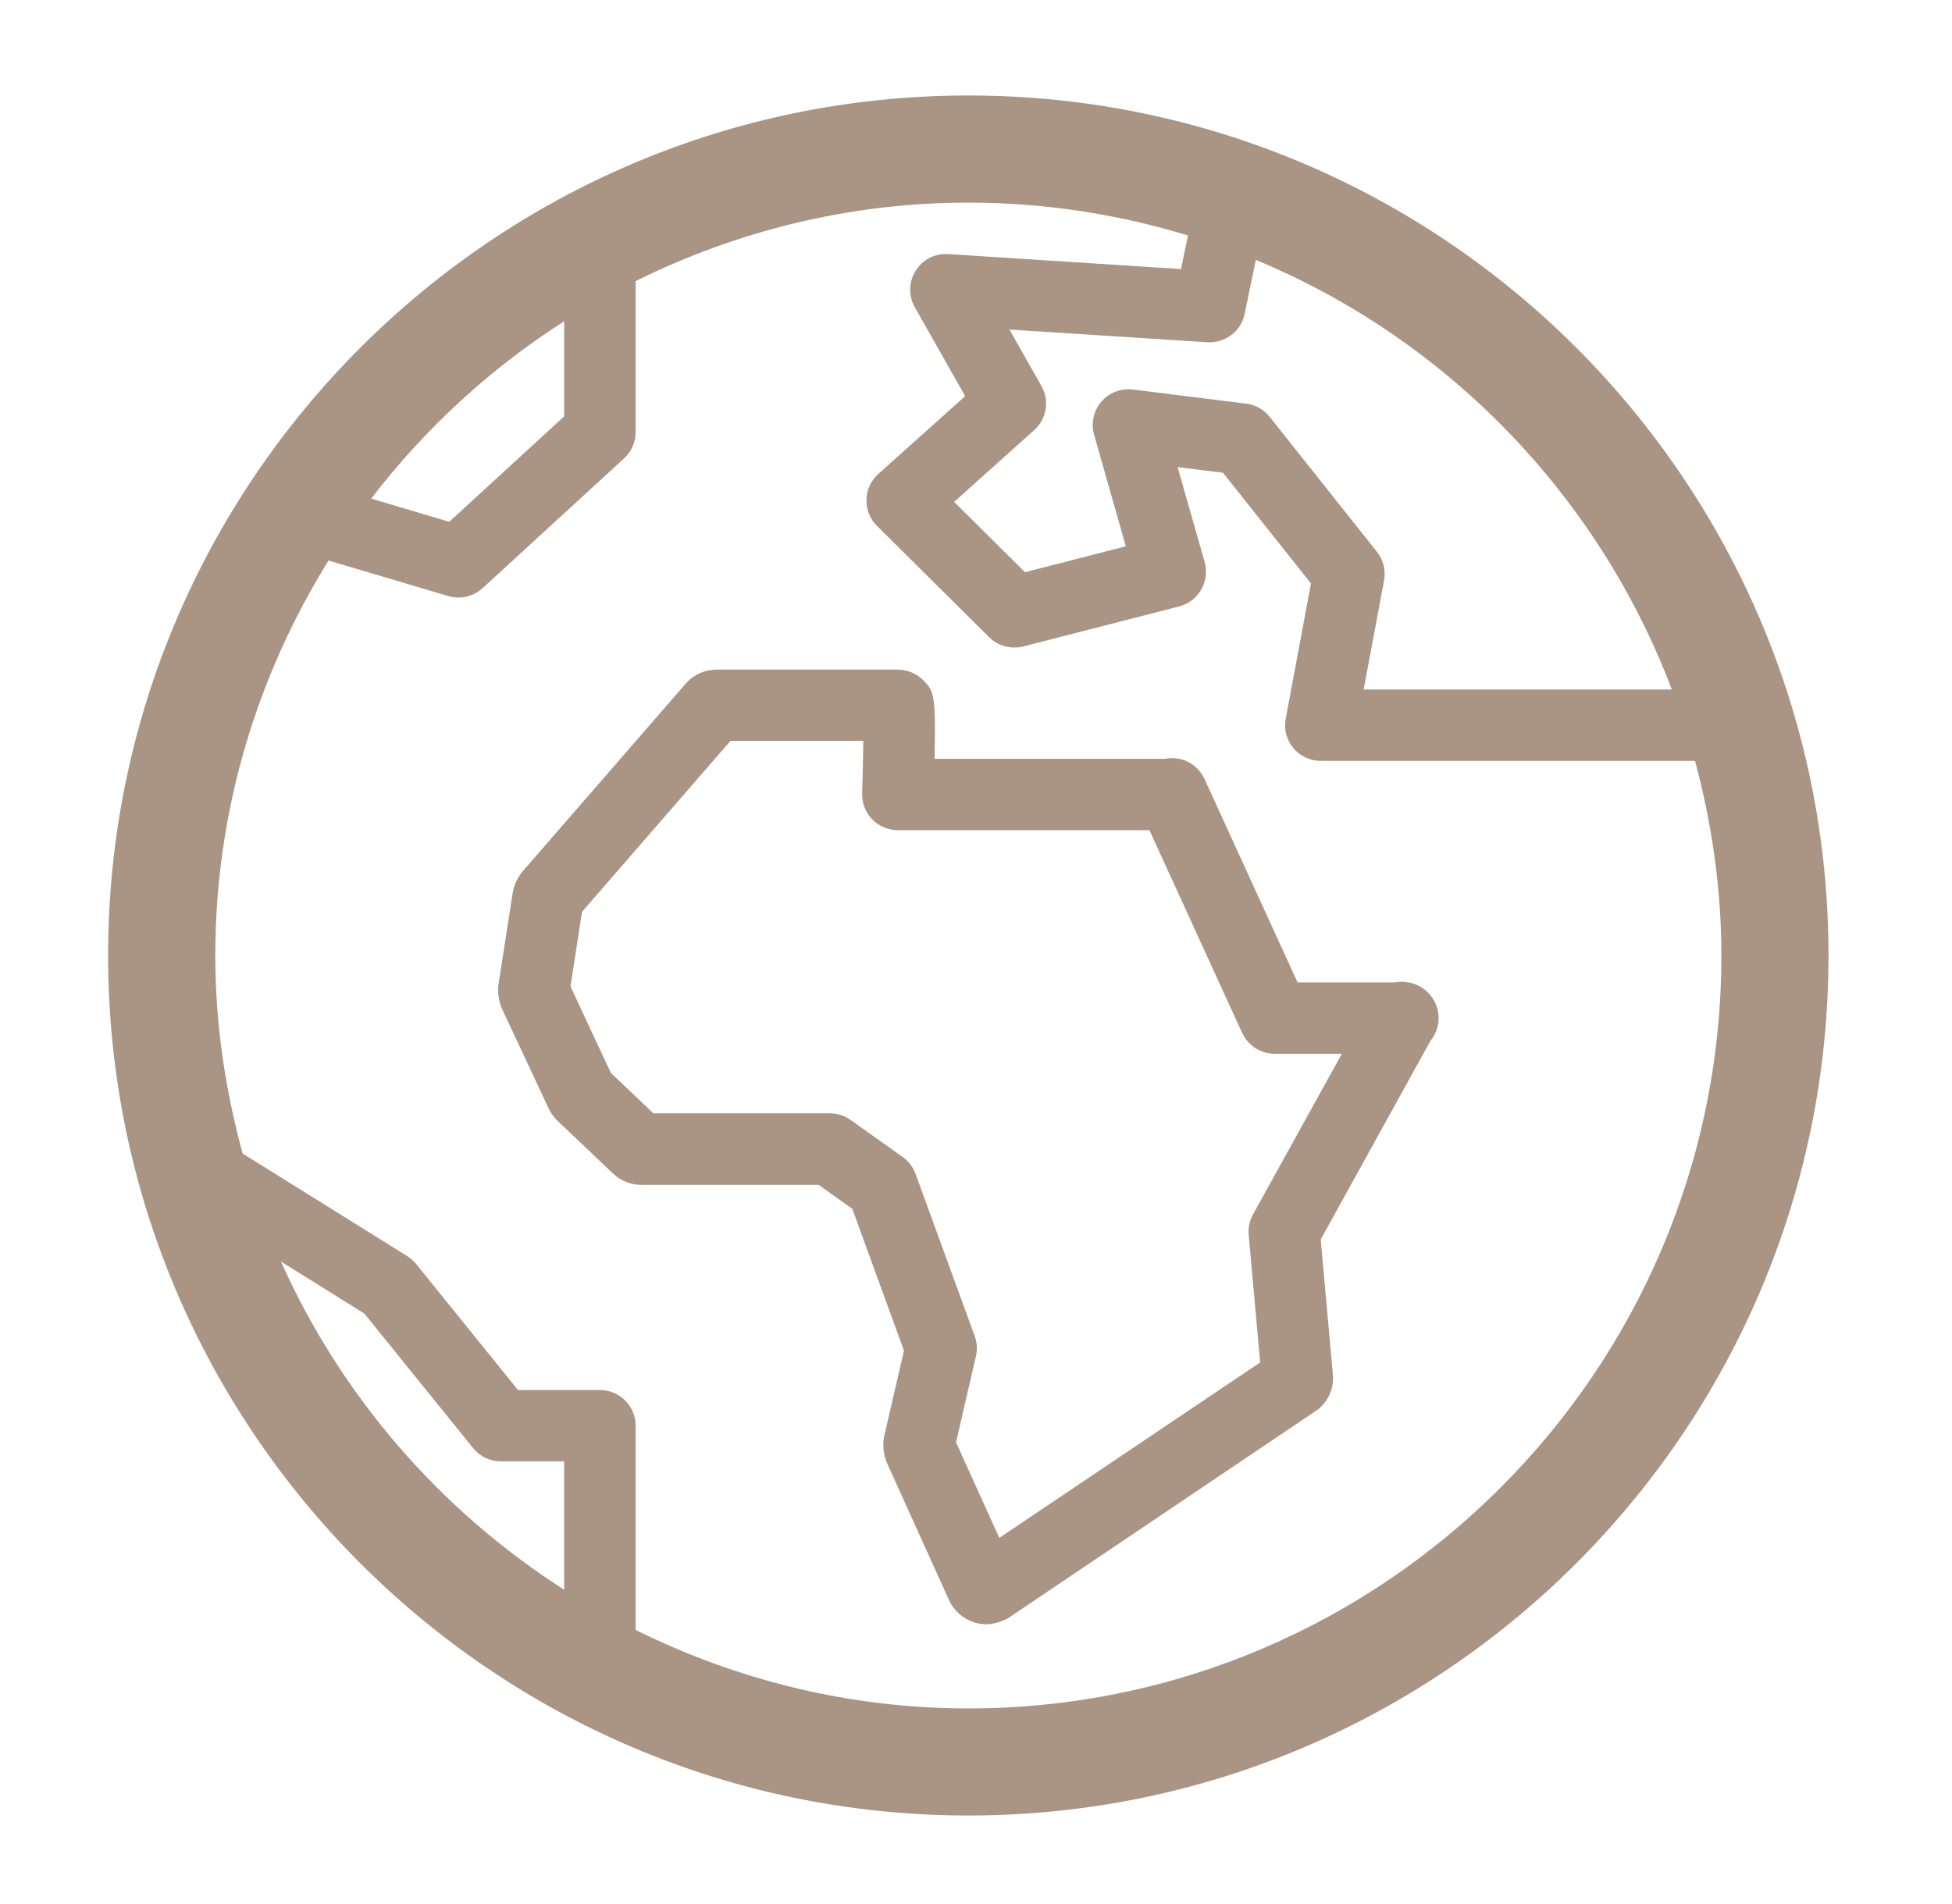 <?xml version="1.0" encoding="UTF-8" standalone="no"?>
<svg width="82px" height="80px" viewBox="0 0 82 80" version="1.1" xmlns="http://www.w3.org/2000/svg" xmlns:xlink="http://www.w3.org/1999/xlink" xmlns:sketch="http://www.bohemiancoding.com/sketch/ns">
    <!-- Generator: Sketch 3.3.3 (12072) - http://www.bohemiancoding.com/sketch -->
    <title>globe</title>
    <desc>Created with Sketch.</desc>
    <defs></defs>
    <g id="Page-1" stroke="none" stroke-width="1" fill="none" fill-rule="evenodd" sketch:type="MSPage">
        <g id="globe" sketch:type="MSLayerGroup" transform="translate(4, 4)" fill="#AA9483">
            <path d="M36.678,0.012 C16.753,0.012 0.542,16.223 0.542,36.147 C0.542,56.072 16.753,72.281 36.678,72.281 C56.602,72.281 72.812,56.07 72.812,36.147 C72.812,16.223 56.602,0.012 36.678,0.012 L36.678,0.012 Z M48.285,9.189 L48.754,6.92 C56.788,10.254 63.141,16.815 66.231,24.971 L53.284,24.971 L54.142,20.391 C54.221,19.963 54.111,19.523 53.84,19.182 L49.337,13.515 C49.094,13.207 48.74,13.008 48.35,12.96 L43.59,12.366 C43.092,12.307 42.59,12.496 42.265,12.877 C41.937,13.26 41.822,13.782 41.961,14.265 L43.294,18.954 L39.059,20.043 L36.081,17.087 L39.444,14.073 C39.97,13.602 40.096,12.829 39.748,12.217 L38.404,9.846 L46.715,10.38 C47.482,10.419 48.133,9.921 48.285,9.189 L48.285,9.189 Z M19.701,9.498 L19.701,13.494 L14.872,17.924 L11.593,16.95 C13.841,14.019 16.581,11.493 19.701,9.498 L19.701,9.498 Z M19.701,62.794 C14.503,59.472 10.344,54.685 7.803,49.007 L11.303,51.189 L15.877,56.846 C16.16,57.197 16.591,57.402 17.043,57.402 L19.699,57.402 L19.701,62.794 L19.701,62.794 Z M36.678,67.782 C31.655,67.782 26.922,66.575 22.701,64.484 L22.701,55.905 C22.701,55.074 22.03,54.405 21.201,54.405 L17.761,54.405 L13.48,49.108 C13.375,48.98 13.249,48.867 13.107,48.777 L6.193,44.468 C5.467,41.811 5.044,39.03 5.044,36.148 C5.044,30.057 6.805,24.383 9.8,19.551 L14.833,21.045 C14.974,21.085 15.117,21.107 15.259,21.107 C15.631,21.107 15.994,20.968 16.273,20.712 L22.215,15.261 C22.525,14.977 22.701,14.575 22.701,14.155 L22.701,7.812 C26.922,5.72 31.657,4.513 36.678,4.513 C39.889,4.513 42.982,5.001 45.906,5.895 L45.613,7.305 L35.833,6.675 C35.255,6.648 34.758,6.909 34.465,7.375 C34.172,7.843 34.159,8.431 34.431,8.91 L36.545,12.645 L32.896,15.915 C32.589,16.192 32.408,16.581 32.398,16.995 C32.388,17.409 32.548,17.806 32.842,18.098 L37.553,22.773 C37.928,23.145 38.473,23.289 38.983,23.162 L45.533,21.48 C45.926,21.38 46.26,21.125 46.462,20.773 C46.664,20.422 46.714,20.004 46.606,19.617 L45.469,15.626 L47.376,15.863 L51.072,20.515 L50.01,26.198 C49.927,26.636 50.042,27.088 50.331,27.43 C50.614,27.774 51.04,27.972 51.487,27.972 L67.206,27.972 C67.906,30.585 68.312,33.316 68.312,36.147 C68.312,53.59 54.121,67.782 36.678,67.782 L36.678,67.782 Z" id="Shape" sketch:type="MSShapeGroup"></path>
            <path d="M55.13,37.272 C54.959,37.24 54.781,37.24 54.563,37.278 L50.508,37.278 L46.618,28.771 C46.334,28.136 45.705,27.744 44.934,27.884 L35.258,27.884 C35.325,25.139 35.214,25.021 34.797,24.594 C34.514,24.303 34.12,24.134 33.712,24.134 L26.107,24.134 C25.61,24.134 25.138,24.346 24.803,24.727 L17.962,32.604 C17.765,32.822 17.587,33.203 17.541,33.493 L16.934,37.407 C16.897,37.689 16.962,38.111 17.081,38.37 L19.088,42.66 C19.162,42.795 19.306,42.983 19.416,43.087 L21.744,45.3 C22.066,45.611 22.491,45.783 22.939,45.783 L30.39,45.783 L31.804,46.791 L33.974,52.748 L33.139,56.365 C33.07,56.681 33.118,57.15 33.25,57.447 L35.866,63.23 C36.072,63.682 36.459,64.023 36.961,64.18 C37.094,64.216 37.298,64.246 37.438,64.246 C37.735,64.246 38.146,64.124 38.392,63.96 L51.37,55.218 C51.826,54.843 52.056,54.272 51.989,53.733 L51.481,48.077 L56.089,39.736 C56.306,39.472 56.434,39.139 56.434,38.775 C56.434,38.377 56.27,37.989 55.989,37.706 C55.761,37.47 55.455,37.316 55.13,37.272 L55.13,37.272 Z M48.637,47.025 C48.493,47.286 48.428,47.584 48.456,47.882 L48.937,53.245 L37.978,60.617 L36.161,56.601 L36.997,52.983 C37.063,52.701 37.044,52.406 36.944,52.134 L34.461,45.322 C34.358,45.039 34.169,44.791 33.922,44.614 L31.736,43.059 C31.483,42.877 31.18,42.779 30.866,42.779 L23.449,42.779 L21.66,41.079 L19.965,37.444 L20.449,34.311 L26.686,27.129 L32.267,27.129 C32.258,27.786 32.24,28.601 32.217,29.329 C32.203,29.736 32.356,30.131 32.636,30.423 C32.92,30.714 33.309,30.881 33.715,30.881 L44.285,30.881 L48.182,39.401 C48.427,39.931 48.962,40.276 49.547,40.276 L52.369,40.276 L48.637,47.025 L48.637,47.025 Z" id="Shape" sketch:type="MSShapeGroup"></path>
        </g>
    </g>
</svg>